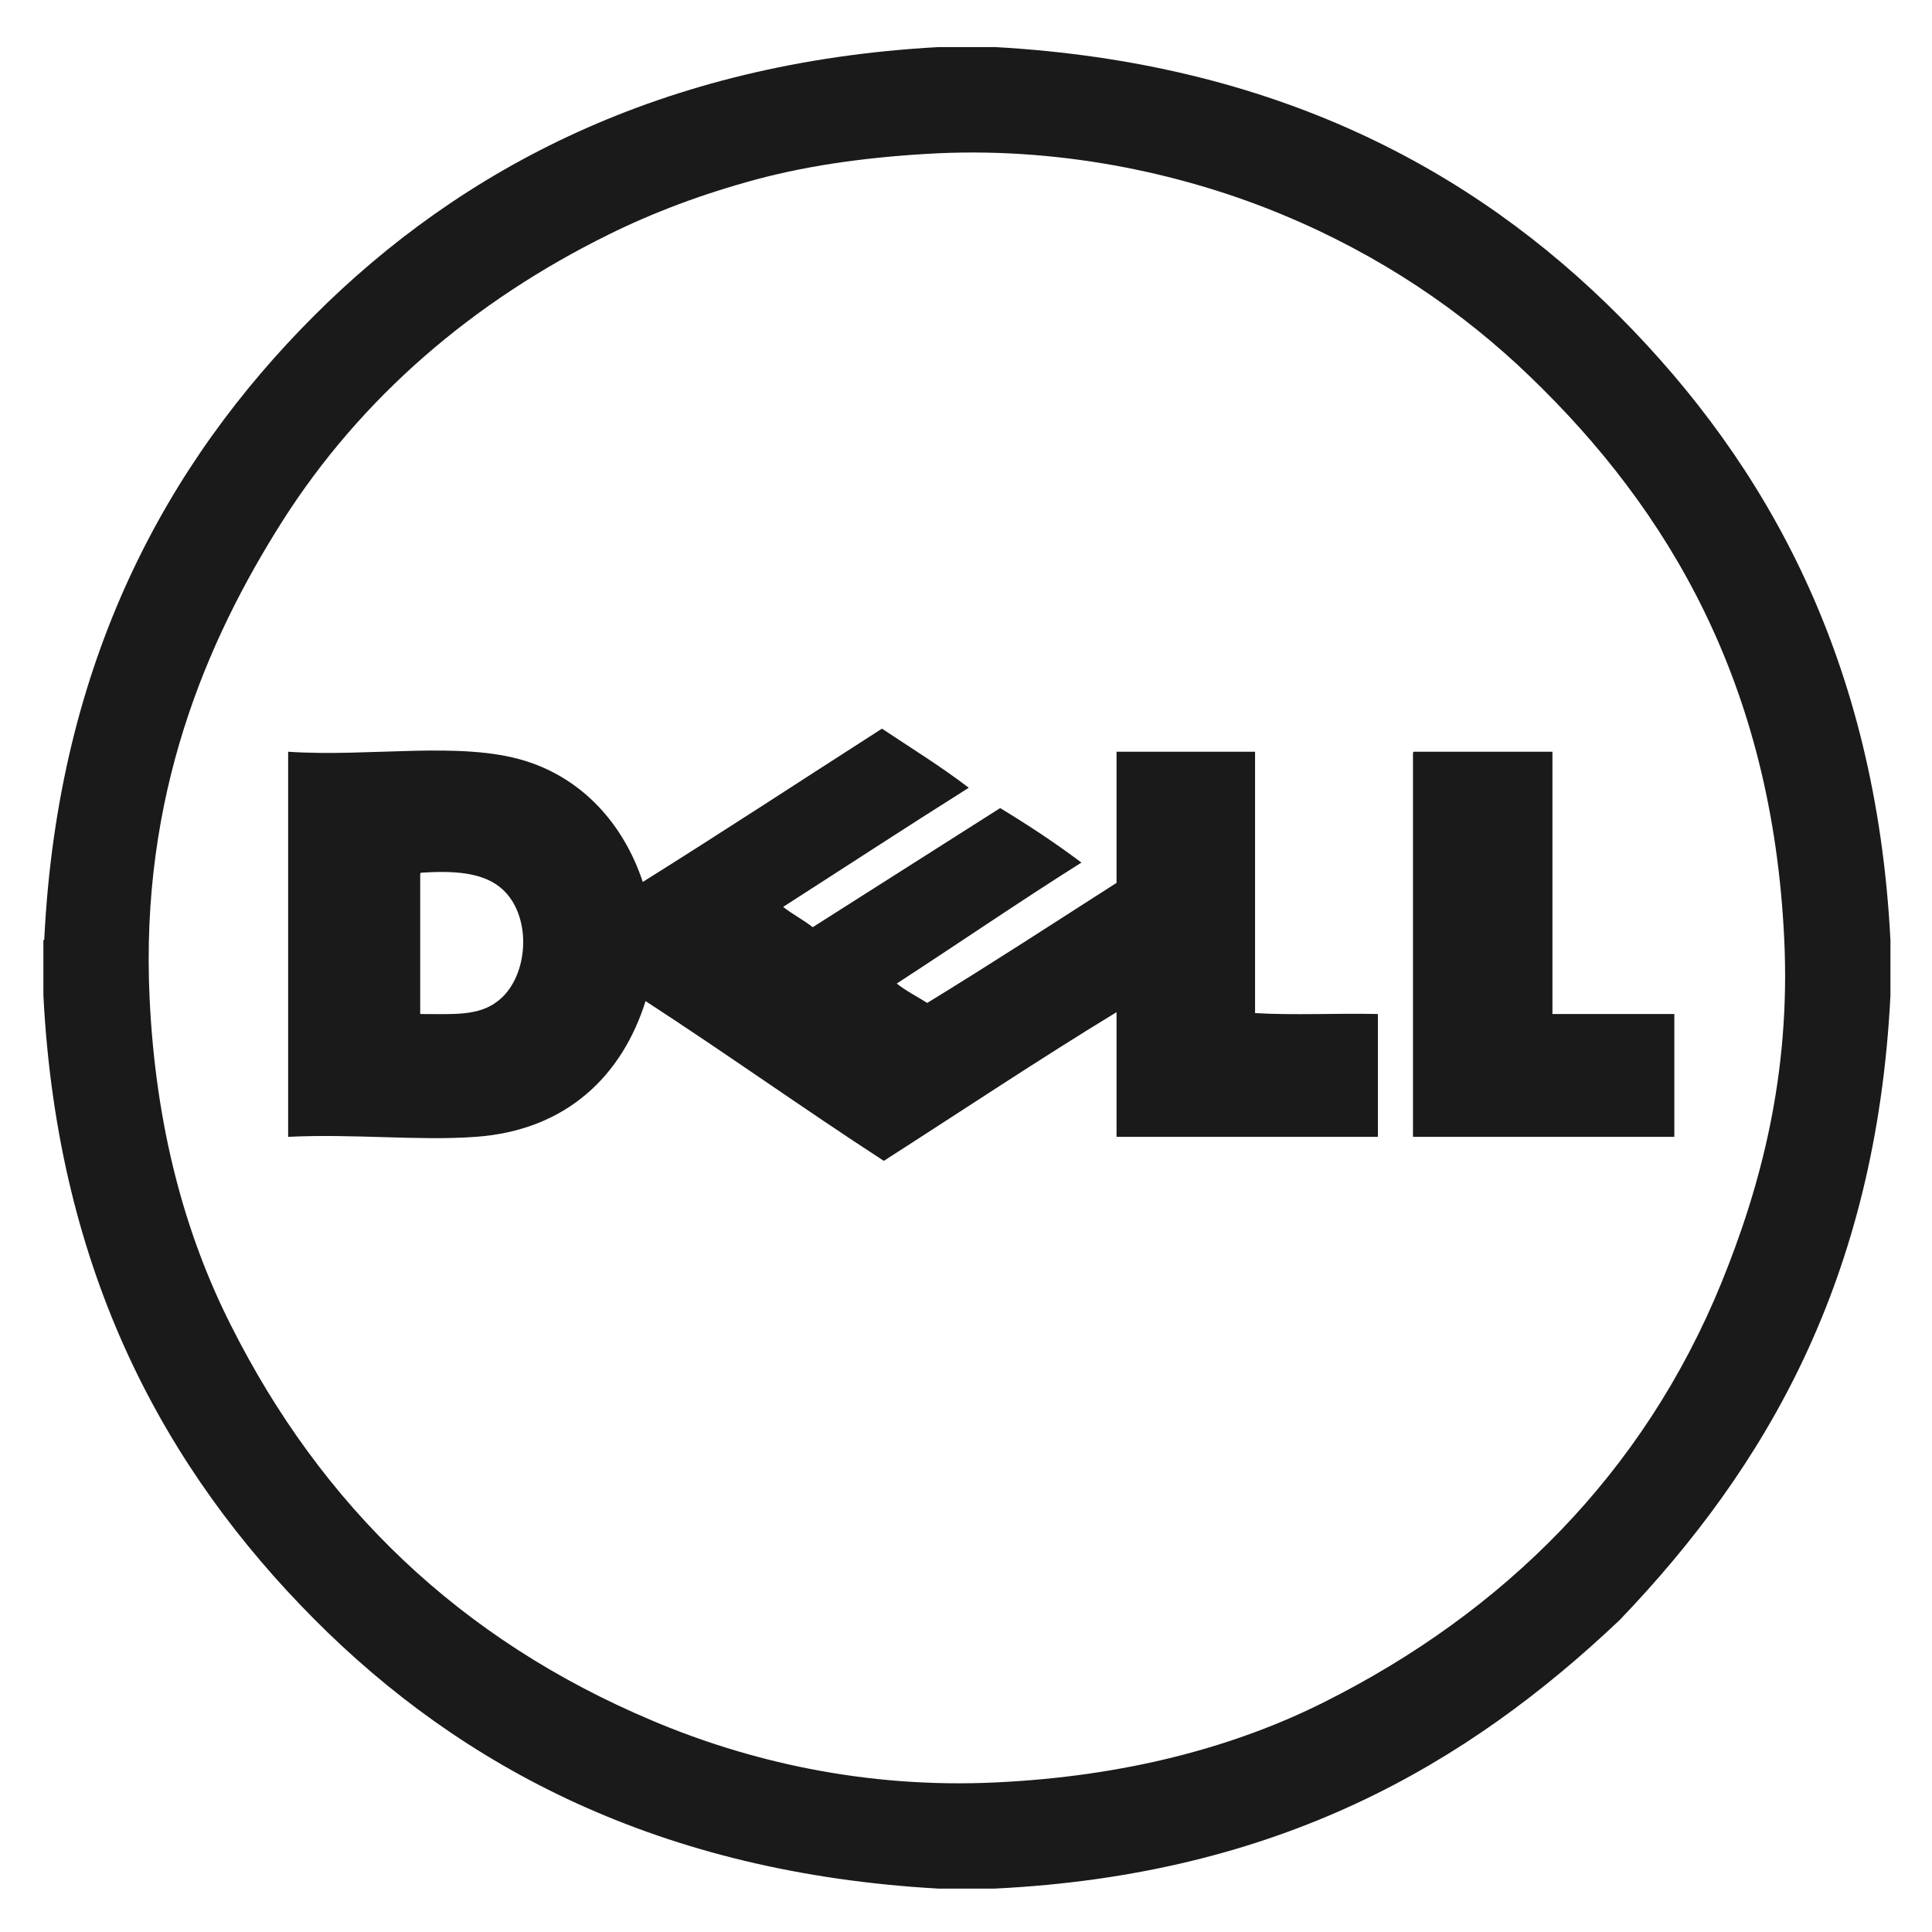 <?xml version="1.0" encoding="UTF-8"?>
<svg id="Layer_1" data-name="Layer 1" xmlns="http://www.w3.org/2000/svg" version="1.1" viewBox="0 0 418.4 418.4">
  <defs>
    <style>
      .cls-1 {
        fill: #1a1a1a;
        stroke-width: 0px;
      }
    </style>
  </defs>
  <path class="cls-1" d="M203.2,10.2h12.4c60.3,3.4,103.3,26.3,135.2,58.4,31.9,32.1,55.5,74.4,58.6,135v12c-3.1,61.5-27,102.2-58.6,135.2-33.1,31.4-73.9,55.2-135.4,58.2h-12.2c-60.3-3.4-103.3-26.3-135.2-58.4-31.9-32.1-55.5-74.4-58.6-135v-12c.2,0,.2-.2.2-.4,3-60.3,26.7-103.1,58.4-134.8,31.8-31.8,75.3-54.9,135.2-58.2ZM164,38.8c-11.9,3.2-22.5,7.2-32.2,12-29.4,14.5-53.6,35.3-70.6,62-16.5,26-30.9,59.5-28.8,103.4,1.3,27.7,7.6,51,17.6,70.8,19.7,39.2,49.7,68.1,91.2,85.6,20.5,8.7,46,14.8,74.6,13.4,27.5-1.3,51.3-7.5,71-17.4,38.7-19.4,69.1-49.4,86-90.8,8.5-20.9,15-45.1,13.6-74.4-2.6-55.5-25.2-93.1-55-121.8-14.7-14.2-32.5-26.3-53.4-35-20.3-8.5-46.7-14.7-75-13.4-13.9.7-27,2.4-39,5.6h0Z"/>
  <path class="cls-1" d="M191,157.8c6.3,4.2,12.8,8.2,18.8,12.8-13.5,8.5-26.8,17.2-40.2,25.8,2,1.6,4.4,2.8,6.4,4.4,13.5-8.6,27.1-17.2,40.6-25.8,6.1,3.7,12,7.6,17.6,11.8-13.5,8.5-26.6,17.5-40,26.2,2,1.6,4.4,2.8,6.6,4.2,13.9-8.5,27.4-17.3,41-26v-28.4h30v56.6c8.5.5,17.8,0,26.6.2v26.6h-56.6v-27c-16.6,10.1-33.7,21.5-50.4,32.2-17.4-11.3-34.2-23.3-51.6-34.6-5,16-17,28-36.8,29.4-12.3.9-26.4-.7-40.6,0v-83.4c17.8,1.2,37.3-2.4,51.4,2,12.5,3.9,21.3,13.8,25.4,26.2,17.4-10.9,34.5-22.1,51.8-33.2h0ZM91,189.6v30c7.1,0,12.6.5,16.8-2.8,6.3-4.8,7.5-16.8,2-23.2-3.7-4.3-9.9-5.2-18.6-4.6-.2,0-.2.3-.2.6ZM306.2,162.8h30v56.8h26.4v26.6h-56.6v-82.8c0-.3,0-.6.2-.6h0Z"/>
</svg>